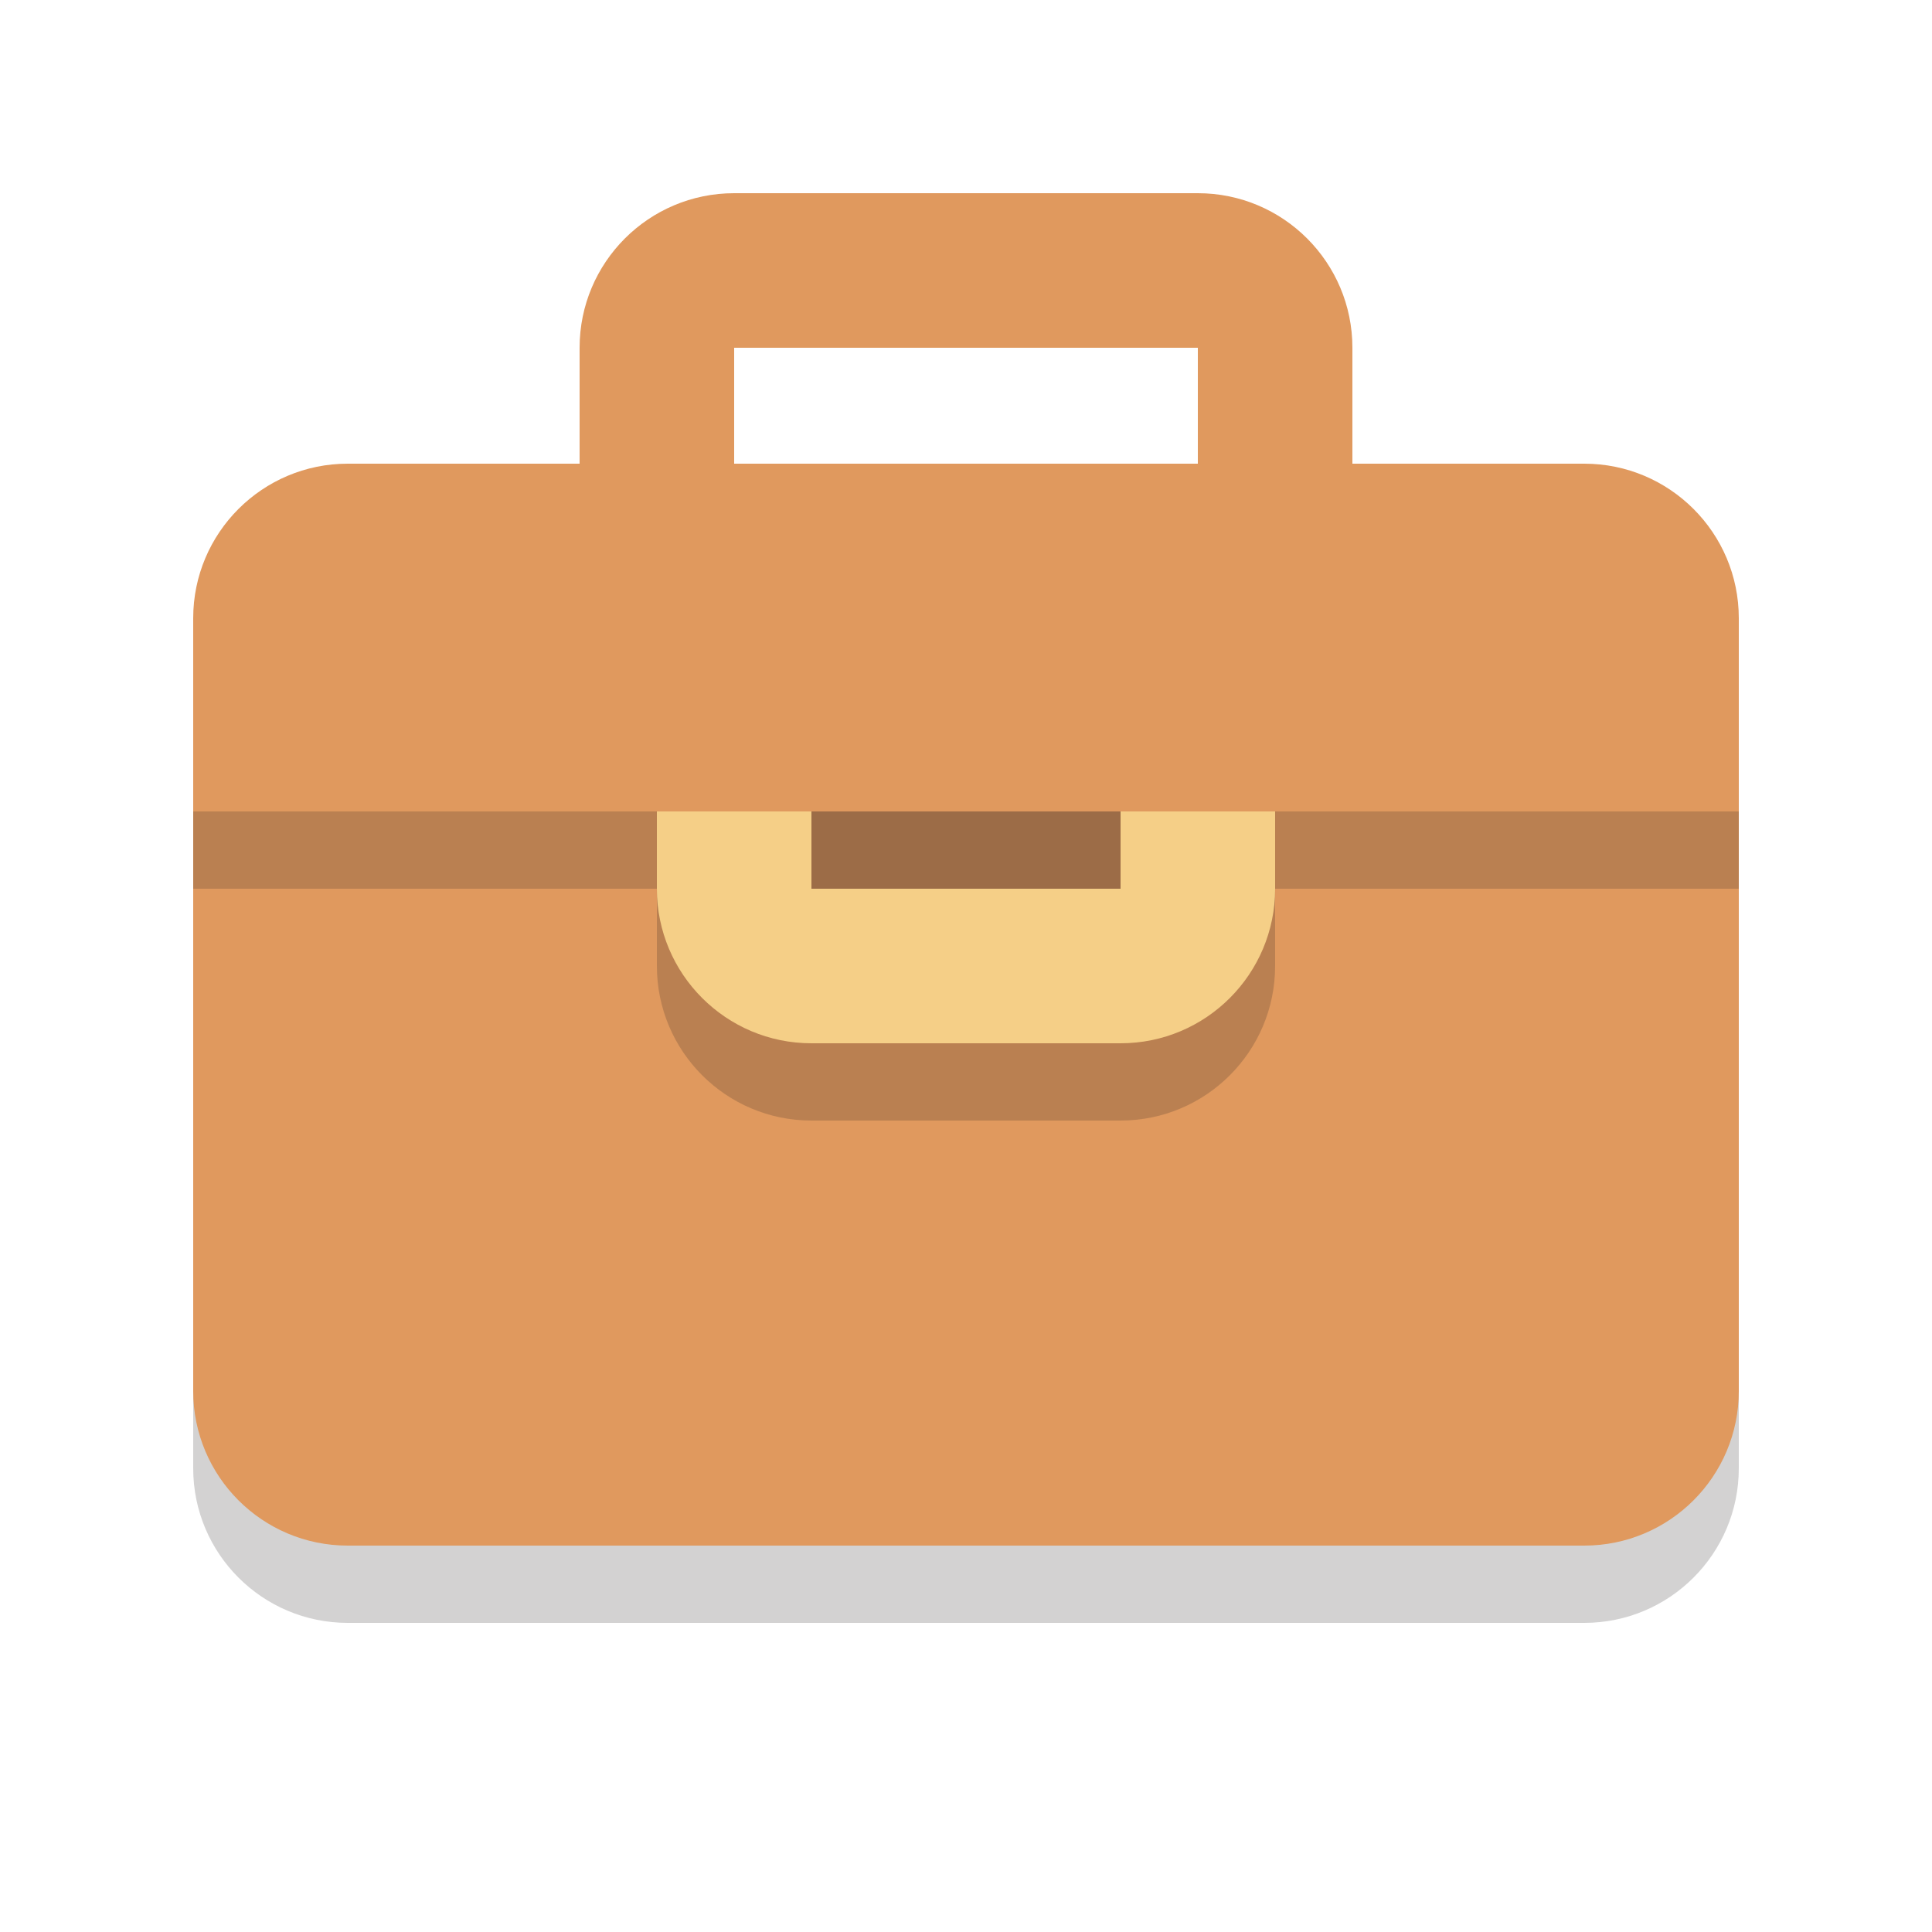 <?xml version="1.0" encoding="iso-8859-1"?>
<!-- Generator: Adobe Illustrator 16.0.0, SVG Export Plug-In . SVG Version: 6.00 Build 0)  -->
<!DOCTYPE svg PUBLIC "-//W3C//DTD SVG 1.1//EN" "http://www.w3.org/Graphics/SVG/1.1/DTD/svg11.dtd">
<svg version="1.1" id="Layer_1" xmlns="http://www.w3.org/2000/svg" xmlns:xlink="http://www.w3.org/1999/xlink" x="0px" y="0px"
	 width="50px" height="50px" viewBox="0 0 50 50" style="enable-background:new 0 0 50 50;" xml:space="preserve">
<g style="opacity:0.2;">
	<path style="fill:#231F20;" d="M45,38c0,2.209-1.791,4-4,4H9c-2.209,0-4-1.791-4-4V18c0-2.209,1.791-4,4-4h32c2.209,0,4,1.791,4,4
		V38z"/>
</g>
<g>
	<path style="fill:#E0995E;" d="M31,9v20H19V9H31 M31,5H19c-2.209,0-4,1.791-4,4v20c0,2.209,1.791,4,4,4h12c2.209,0,4-1.791,4-4V9
		C35,6.791,33.209,5,31,5L31,5z"/>
</g>
<g>
	<g>
		<path style="fill:#E0995E;" d="M5,21v15c0,2.209,1.791,4,4,4h32c2.209,0,4-1.791,4-4V21H5z"/>
	</g>
</g>
<g style="opacity:0.2;">
	<path style="fill:#231F20;" d="M45,18c0-2.209-1.791-4-4-4H9c-2.209,0-4,1.791-4,4v5h40V18z"/>
</g>
<g style="opacity:0.2;">
	<g>
		<path style="fill:#231F20;" d="M33,25c0,2.209-1.791,4-4,4h-8c-2.209,0-4-1.791-4-4v-3c0-2.209,1.791-4,4-4h8c2.209,0,4,1.791,4,4
			V25z"/>
	</g>
</g>
<g>
	<path style="fill:#F5CF87;" d="M29,20v3h-8v-3H29 M29,16h-8c-2.209,0-4,1.791-4,4v3c0,2.209,1.791,4,4,4h8c2.209,0,4-1.791,4-4v-3
		C33,17.791,31.209,16,29,16L29,16z"/>
</g>
<g>
	<path style="fill:#E0995E;" d="M45,16c0-2.209-1.791-4-4-4H9c-2.209,0-4,1.791-4,4v5h40V16z"/>
</g>
</svg>
